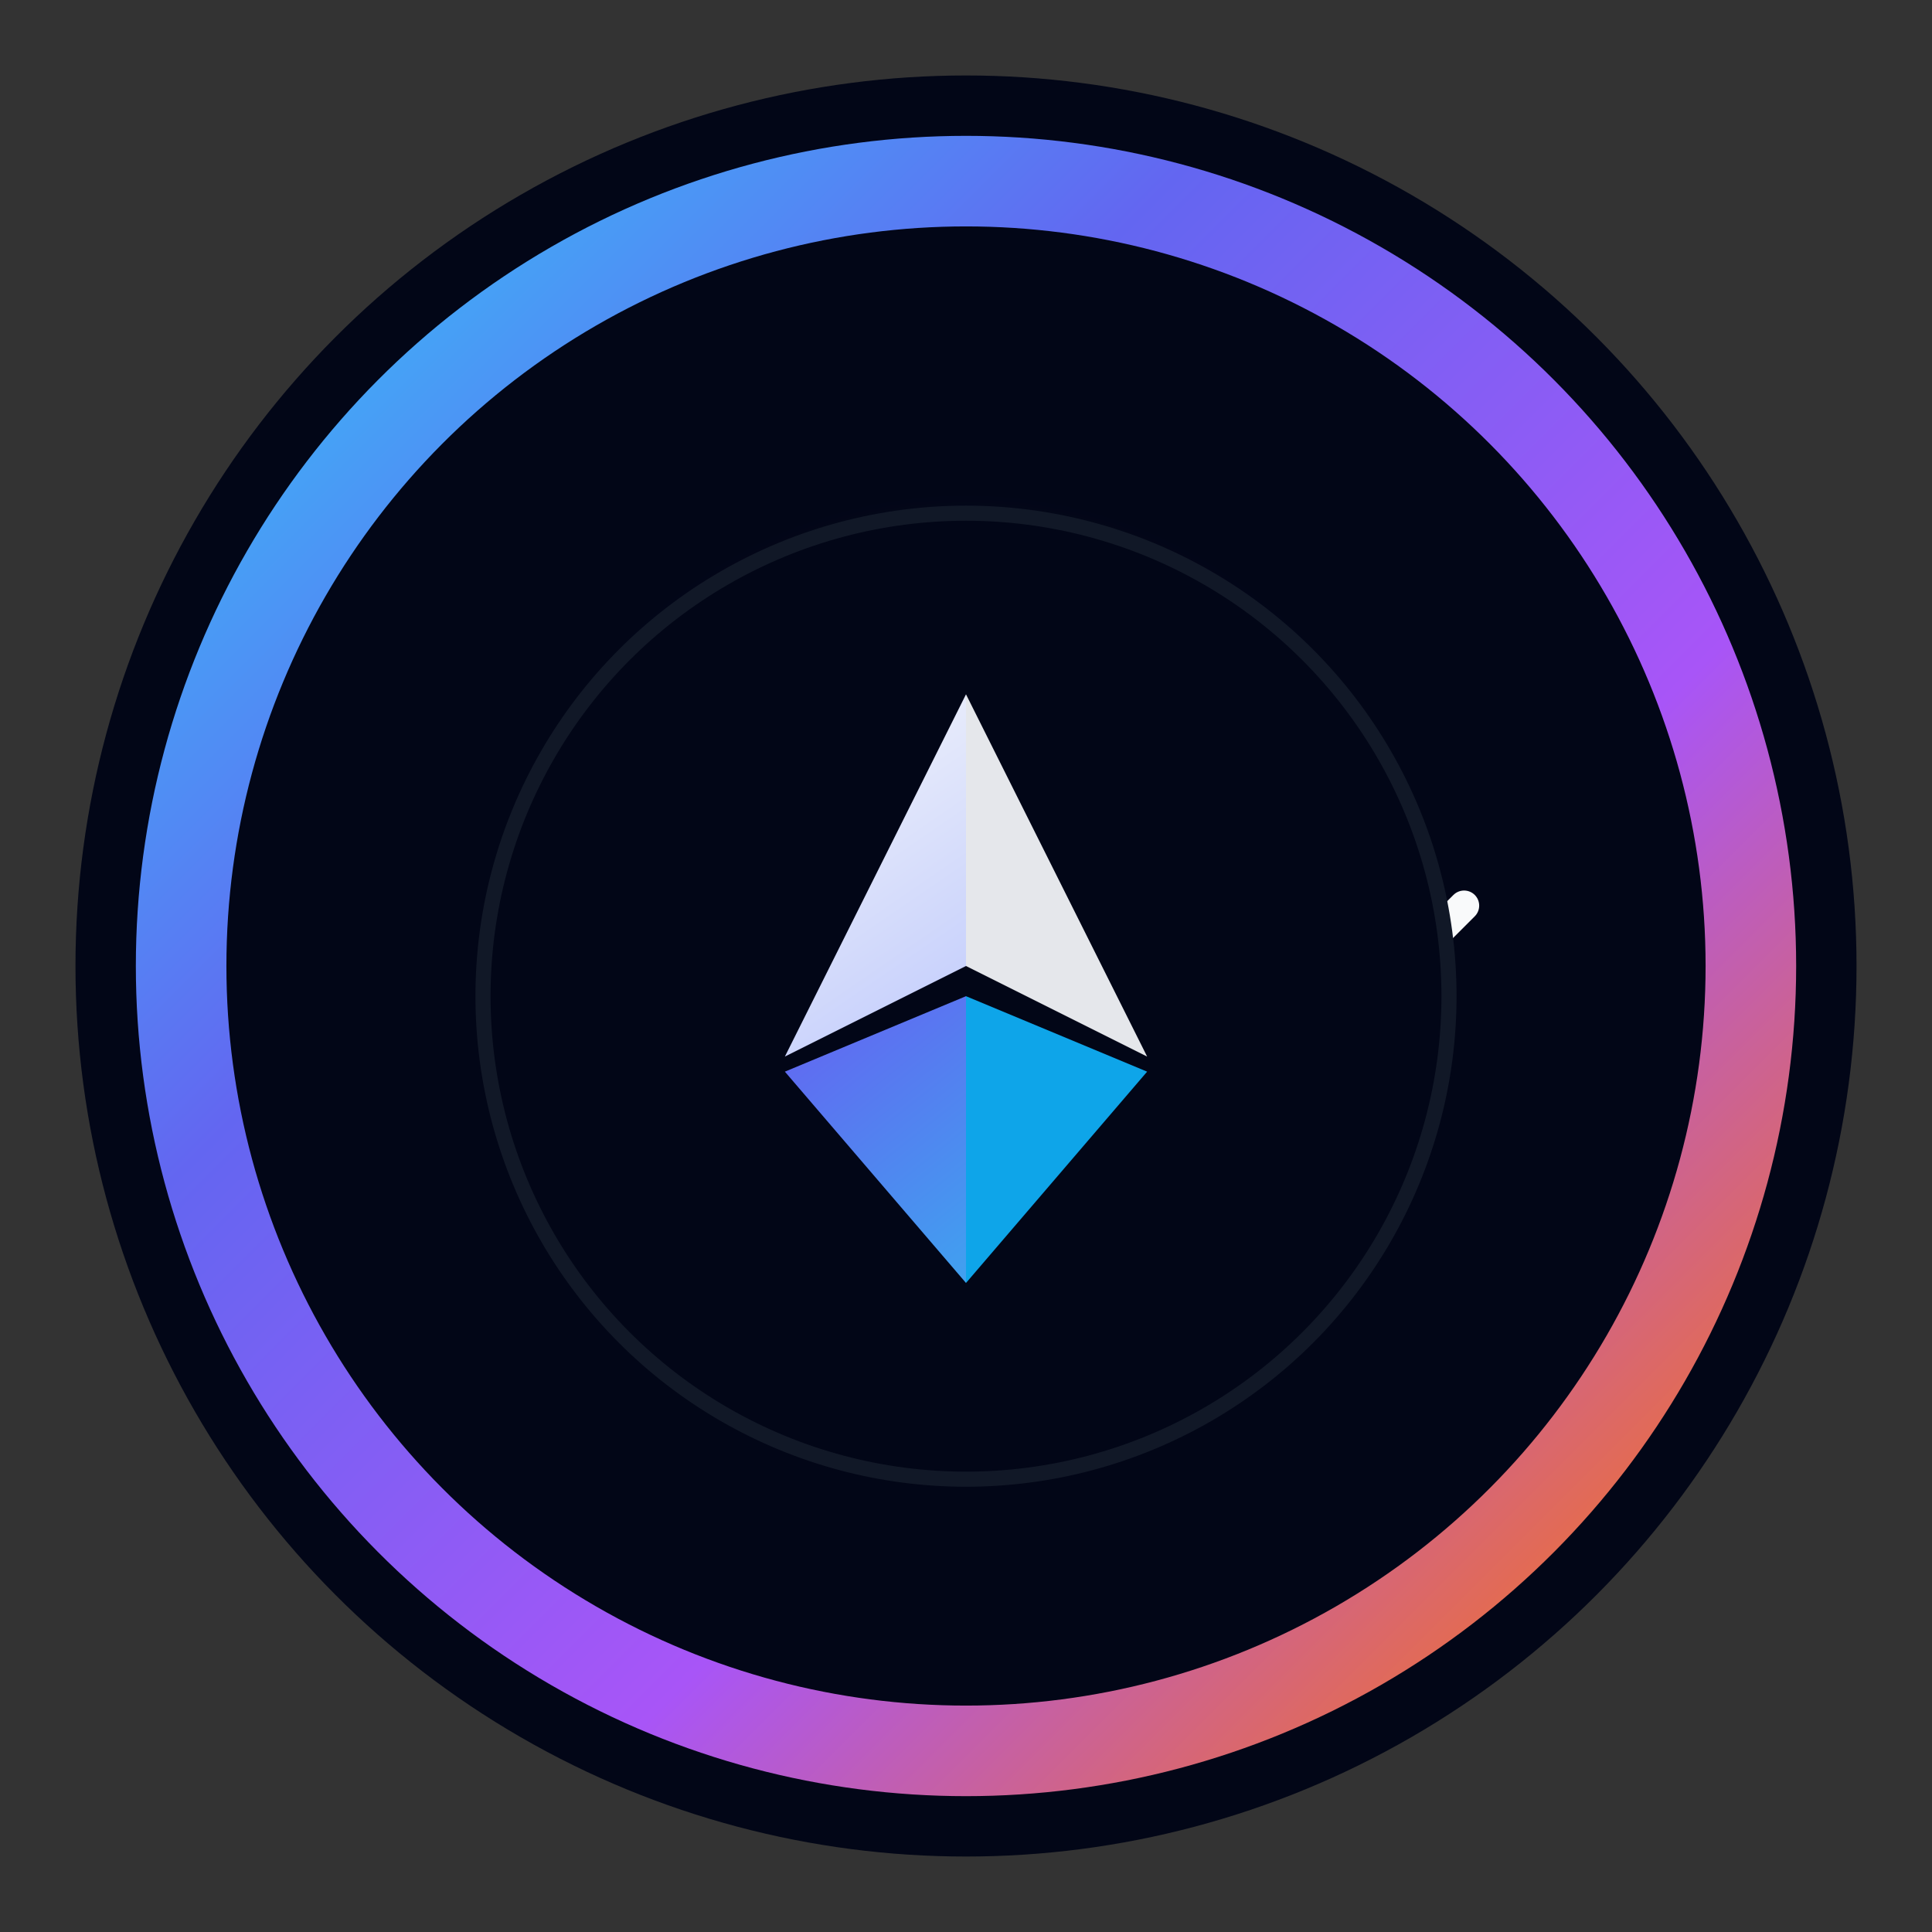 <svg width="256" height="256" viewBox="0 0 256 256" fill="none" xmlns="http://www.w3.org/2000/svg" role="img" aria-labelledby="title desc">
  <rect x="0" y="0" width="256" height="256" fill="#333333" stroke="none"/>
  <title id="title">Swap Ethereum Brand Logo</title>
  <desc id="desc">Colorful gradient badge with an Ethereum crystal and flowing swap arc, inspired by modern DeFi logos.</desc>

  <defs>
    <!-- Vivid background gradient -->
    <radialGradient id="bg" cx="0" cy="0" r="1" gradientUnits="userSpaceOnUse"
      gradientTransform="translate(128 128) rotate(90) scale(140)">
      <stop offset="0" stop-color="#1E1B4B"/>
      <stop offset="0.45" stop-color="#020617"/>
      <stop offset="1" stop-color="#020617"/>
    </radialGradient>

    <!-- Outer ring gradient -->
    <linearGradient id="ring" x1="32" y1="32" x2="224" y2="224" gradientUnits="userSpaceOnUse">
      <stop offset="0" stop-color="#38BDF8"/>
      <stop offset="0.3" stop-color="#6366F1"/>
      <stop offset="0.65" stop-color="#A855F7"/>
      <stop offset="1" stop-color="#F97316"/>
    </linearGradient>

    <!-- ETH gradients -->
    <linearGradient id="ethTop" x1="104" y1="80" x2="152" y2="150" gradientUnits="userSpaceOnUse">
      <stop offset="0" stop-color="#F9FAFB"/>
      <stop offset="1" stop-color="#A5B4FC"/>
    </linearGradient>
    <linearGradient id="ethBottom" x1="104" y1="130" x2="152" y2="190" gradientUnits="userSpaceOnUse">
      <stop offset="0" stop-color="#6366F1"/>
      <stop offset="1" stop-color="#22D3EE"/>
    </linearGradient>
  </defs>

  <!-- Soft circle badge -->
  <circle cx="128" cy="128" r="118" fill="url(#bg)"/>

  <!-- Colorful outer ring -->
  <circle cx="128" cy="128" r="104" stroke="url(#ring)" stroke-width="12" fill="none"/>

  <!-- Flowing swap arc -->
  <path
    d="M78 122C82 98 102 82 128 82C154 82 176 100 180 126"
    stroke="url(#ring)"
    stroke-width="10"
    stroke-linecap="round"
  />
  <path
    d="M170 120L182 132L194 120"
    stroke="#F9FAFB"
    stroke-width="4"
    stroke-linecap="round"
    stroke-linejoin="round"
  />

  <!-- Inner dark circle -->
  <circle cx="128" cy="132" r="64" fill="#020617" stroke="#111827" stroke-width="2"/>

  <!-- Ethereum crystal -->
  <g transform="translate(0,6)">
    <polygon points="128,86 104,134 128,122" fill="url(#ethTop)"/>
    <polygon points="128,86 152,134 128,122" fill="#E5E7EB"/>
    <polygon points="128,126 104,136 128,164" fill="url(#ethBottom)"/>
    <polygon points="128,126 152,136 128,164" fill="#0EA5E9"/>
  </g>
</svg>


